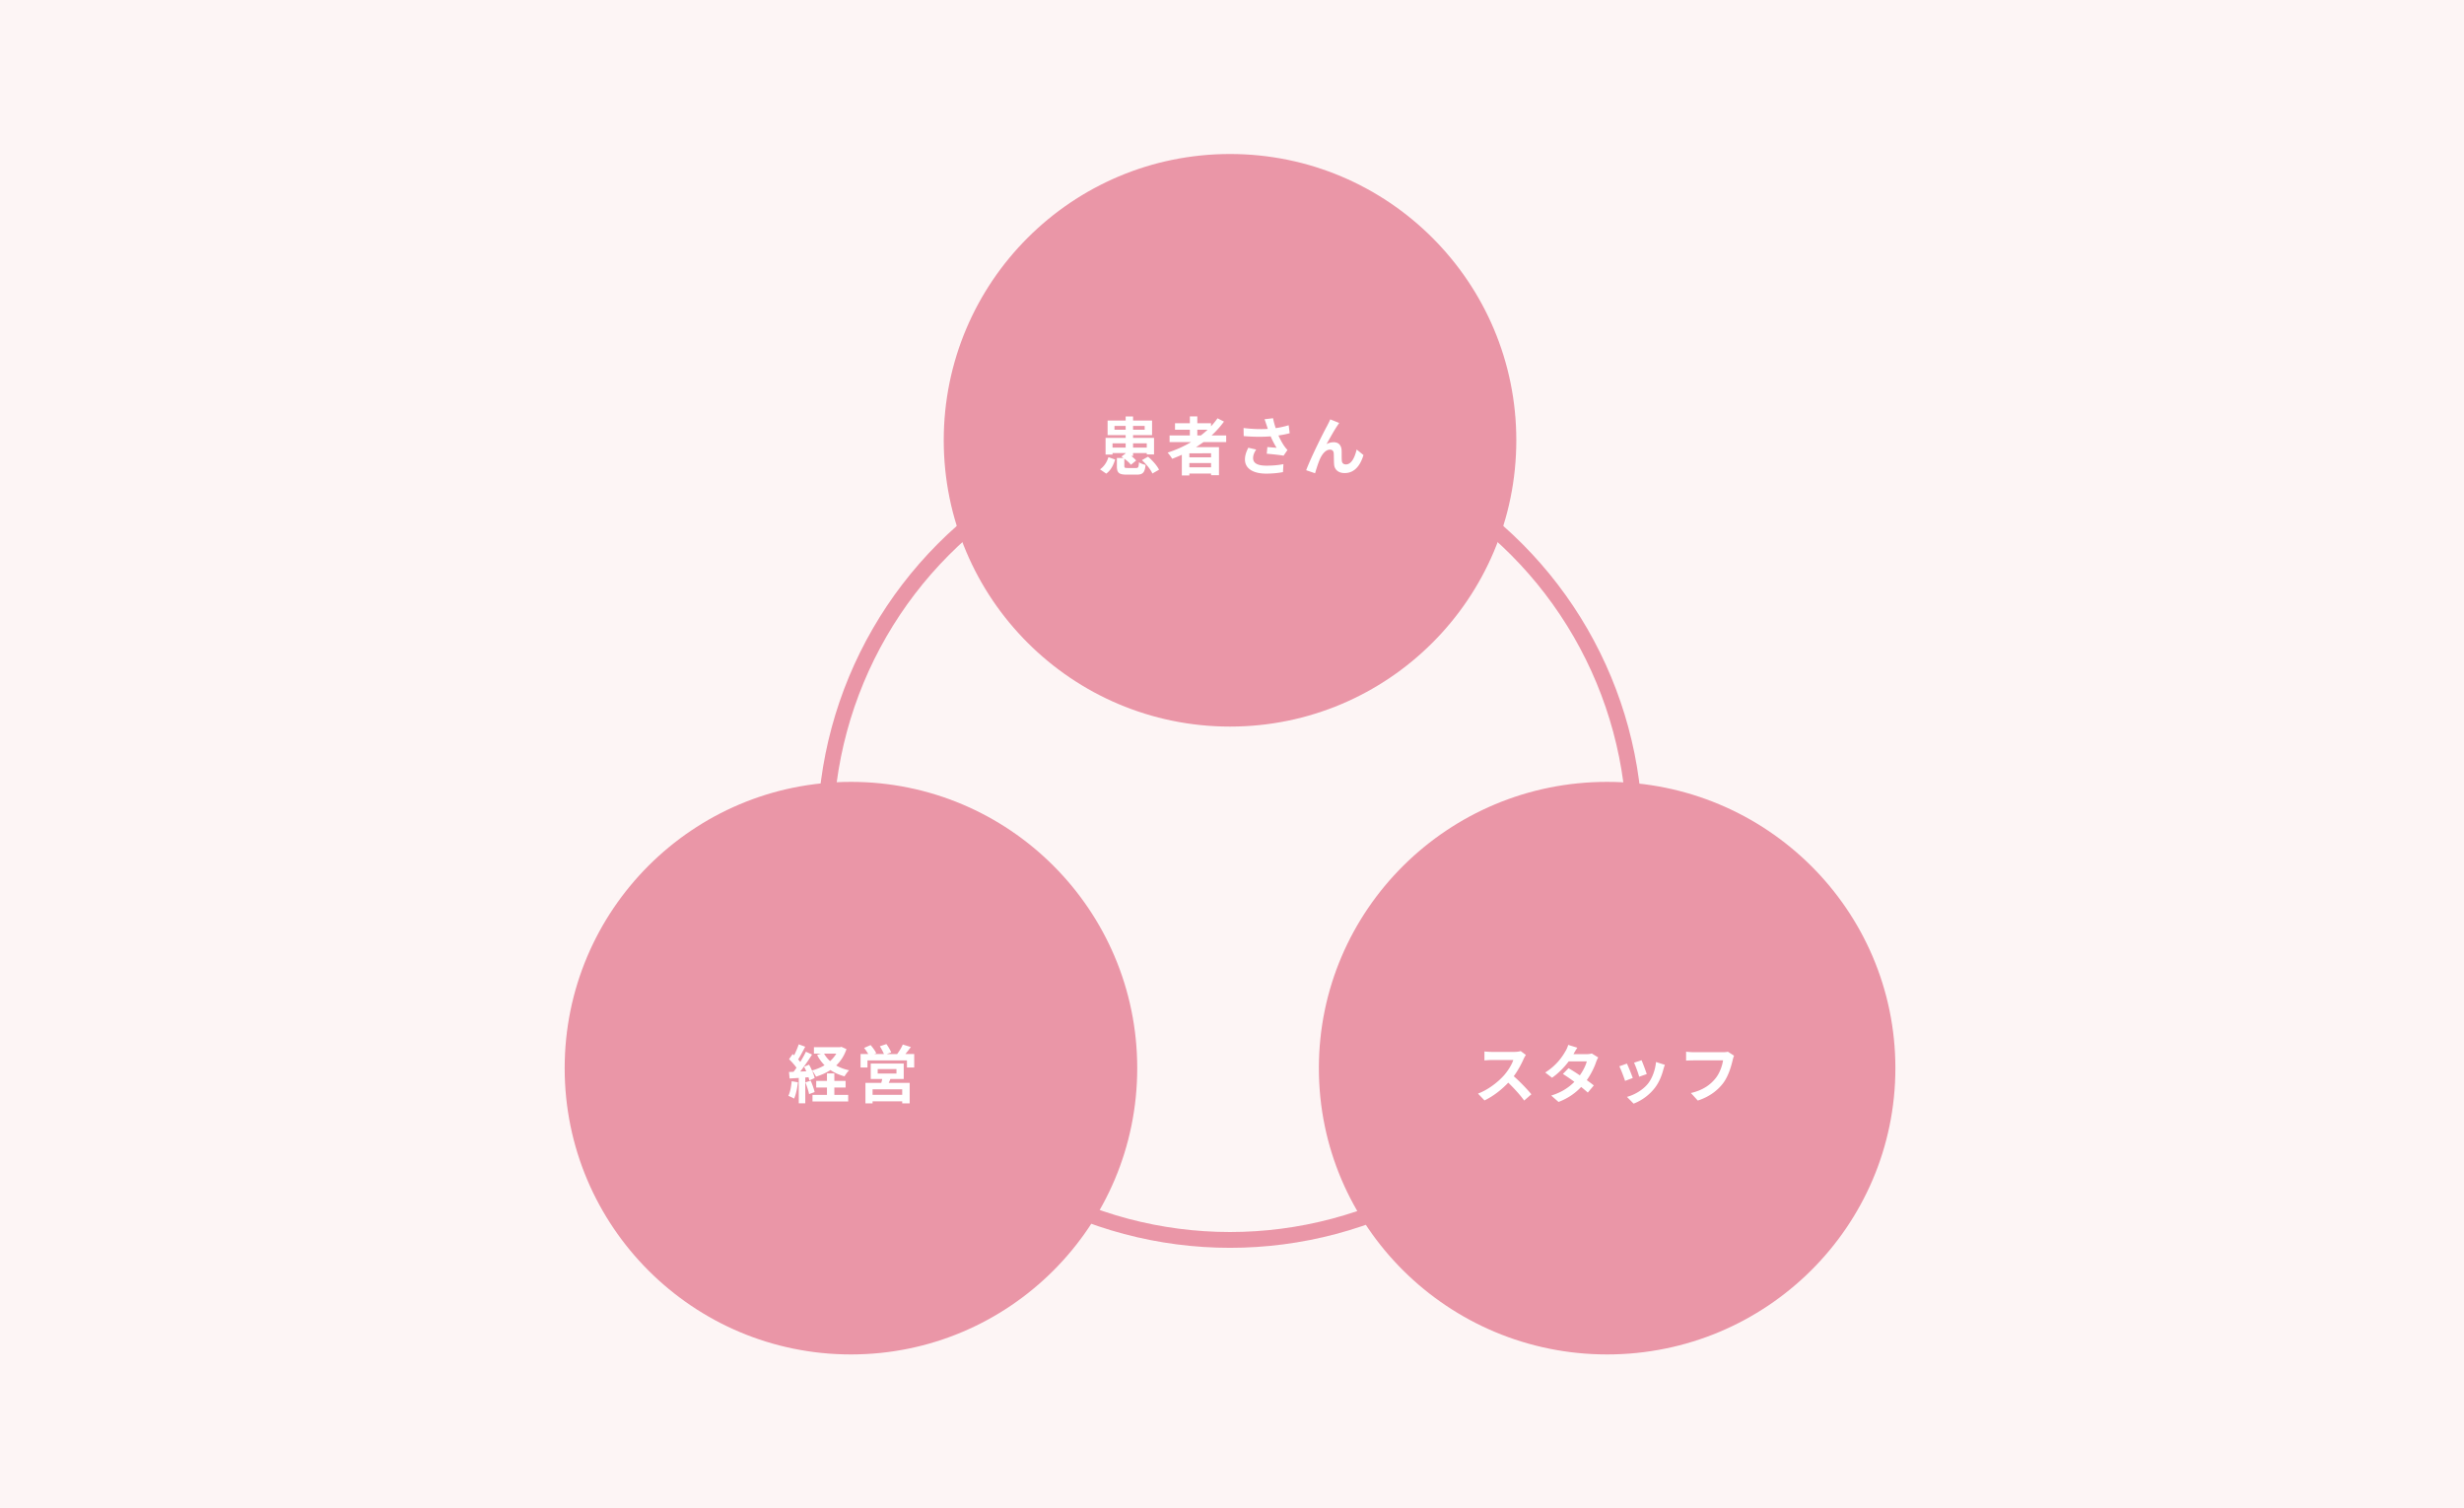<svg width="624" height="382" fill="none" xmlns="http://www.w3.org/2000/svg"><path fill="#FDF5F5" d="M0 0h624v382H0z"/><circle cx="311.5" cy="211.5" r="102.5" stroke="#EA96A7" stroke-width="4"/><circle cx="311.5" cy="111.5" r="72.5" fill="#EA96A7"/><ellipse cx="407" cy="270.5" rx="73" ry="72.5" fill="#EA96A7"/><circle cx="215.5" cy="270.5" r="72.5" fill="#EA96A7"/><path d="m280.144 119.944-1.568-1.088c1.04-.72 1.776-1.872 2.128-3.088l1.696.608c-.416 1.376-1.072 2.72-2.256 3.568Zm1.6-6.592h3.328v-1.088h-3.328v1.088Zm8.672-1.088h-3.472v1.088h3.472v-1.088Zm-8.176-3.44h2.832v-.96h-2.832v.96Zm7.648-.96h-2.944v.96h2.944v-.96Zm-4.32 10.656h2.112c.592 0 .688-.192.768-1.456.368.288 1.168.56 1.664.672-.192 1.984-.72 2.464-2.256 2.464h-2.512c-2.016 0-2.496-.496-2.496-2.144v-2.08h1.664c-.176-.128-.352-.24-.512-.352l1.072-.816v-.08h-3.328v.384h-1.76v-4.224h5.088v-.704h-4.576v-3.68h4.576v-1.04h1.872v1.04h4.816v3.68h-4.816v.704h5.312v4.192h-1.84v-.352h-3.472v.736h-.464c.496.384.96.8 1.248 1.152l-1.328 1.088c-.336-.464-.992-1.04-1.664-1.552v1.872c0 .432.128.496.832.496Zm3.616-1.984 1.552-.88c1.104.928 2.304 2.272 2.784 3.296l-1.68.96c-.416-.992-1.568-2.4-2.656-3.376Zm14.032-7.712v1.456h.88a21.85 21.85 0 0 0 1.728-1.456h-2.608Zm3.488 6.992v-1.024H301.2v1.024h5.504Zm-5.504 2.528h5.504v-1.088H301.2v1.088Zm9.328-6.384h-5.76a39.03 39.03 0 0 1-1.888 1.28h5.824v7.104h-2v-.416H301.2v.48h-1.904v-5.232c-.8.352-1.632.704-2.448 1.008-.224-.416-.8-1.184-1.152-1.568a28.35 28.35 0 0 0 5.936-2.656h-5.44v-1.68h5.136v-1.456h-3.76v-1.648h3.76v-1.728h1.888v1.728h3.472v.784a19.484 19.484 0 0 0 1.648-2.032l1.632.832a23.403 23.403 0 0 1-3.152 3.52h3.712v1.68Zm10.224-4.32c-.128-.368-.304-.944-.512-1.472l2.16-.256c.16.848.4 1.712.672 2.512a24.094 24.094 0 0 0 3.28-.736l.256 2.016c-.816.24-1.84.432-2.848.576.464 1.04 1.024 2.032 1.424 2.608.272.4.576.752.864 1.072l-.992 1.44c-.896-.176-2.912-.384-4.256-.496l.16-1.696c.784.064 1.84.16 2.336.192a21.024 21.024 0 0 1-1.504-2.896c-1.904.144-4.096.16-6.832-.064l-.032-2.048c2.4.288 4.448.336 6.144.224-.128-.368-.224-.704-.32-.976Zm-2.624 6.208c-.512.752-.784 1.456-.784 2.16 0 1.344 1.2 1.92 3.392 1.92 1.744 0 3.152-.16 4.288-.384l-.112 2.016c-.912.176-2.352.384-4.304.384-3.264-.016-5.328-1.28-5.328-3.584 0-.976.304-1.888.848-2.976l2 .464Zm21.024-6.736c-.16.224-.336.496-.512.752-.784 1.152-1.904 3.2-2.704 4.608a3.72 3.72 0 0 1 1.84-.48c1.2 0 1.92.752 1.984 2.08.032.72-.016 2 .064 2.672.064.624.512.864 1.04.864 1.392 0 2.24-1.792 2.704-3.776l1.728 1.408c-.832 2.736-2.32 4.56-4.768 4.56-1.776 0-2.608-1.056-2.672-2.224-.064-.848-.048-2.16-.096-2.816-.048-.56-.368-.896-.944-.896-1.088 0-1.984 1.12-2.56 2.416-.416.928-.976 2.72-1.216 3.568l-2.256-.768c1.184-3.2 4.464-9.728 5.312-11.248.208-.432.512-.96.784-1.632l2.272.912ZM200.496 273.808l1.568.272c-.16 1.504-.496 3.104-.96 4.128a9.405 9.405 0 0 0-1.456-.688c.464-.944.72-2.368.848-3.712Zm3.472.288 1.344-.416c.4.912.816 2.08.992 2.88l-1.408.512c-.144-.8-.56-2.032-.928-2.976Zm7.328 1.312v1.872h3.504v1.664h-9.04v-1.664h3.664v-1.872h-2.72v-1.68h2.72v-1.904h1.872v1.904h2.848v1.68h-2.848Zm.496-8.592h-3.104a7.247 7.247 0 0 0 1.536 1.904 8.091 8.091 0 0 0 1.568-1.904Zm1.296-1.712 1.28.576c-.576 1.696-1.472 3.056-2.608 4.144.96.544 2.064.96 3.28 1.216-.4.368-.912 1.088-1.168 1.536-1.344-.368-2.544-.896-3.568-1.6-1.088.72-2.32 1.264-3.648 1.68-.208-.432-.64-1.136-1.008-1.536.304.688.56 1.376.656 1.888l-1.344.608a7.67 7.67 0 0 0-.208-.816l-.816.064v6.544h-1.648v-6.432l-2.32.144-.16-1.648 1.152-.048c.24-.304.496-.656.752-1.024-.464-.688-1.232-1.536-1.888-2.176l.912-1.296c.112.096.24.208.368.32.448-.88.896-1.936 1.168-2.784l1.648.608c-.576 1.088-1.216 2.32-1.792 3.216.208.224.384.448.544.64.544-.896 1.056-1.808 1.424-2.592l1.552.72c-.88 1.392-1.984 3.008-2.992 4.304l1.536-.064c-.176-.4-.368-.8-.56-1.152l1.264-.528c.256.448.512.96.736 1.472a12.266 12.266 0 0 0 3.184-1.328 10.372 10.372 0 0 1-1.888-2.608l1.024-.336h-1.824v-1.632h6.624l.336-.08Zm15.392 12.144v-1.392h-7.504v1.392h7.504Zm-6.208-6.512v1.12h4.752v-1.12h-4.752Zm6.592 2.512h-3.376c-.128.352-.272.672-.416.976h5.296v5.2h-1.888v-.528h-7.504v.528h-1.808v-5.2h4.016c.08-.32.176-.656.24-.976h-2.912v-3.92h8.352v3.92Zm.416-6.32h2.24v3.408h-1.84v-1.792h-10v1.792h-1.744v-3.408h1.952a12.628 12.628 0 0 0-1.056-1.552l1.648-.72c.528.608 1.152 1.456 1.424 2.048l-.512.224h2.464c-.224-.576-.656-1.36-1.04-1.968l1.664-.56c.464.624.992 1.536 1.216 2.112l-1.12.416h2.624c.512-.688 1.12-1.648 1.424-2.416l2.048.64c-.464.608-.944 1.248-1.392 1.776Zm157.144.224a7.56 7.56 0 0 0-.56.992c-.544 1.248-1.44 2.96-2.512 4.4 1.584 1.376 3.52 3.424 4.464 4.576l-1.824 1.584c-1.04-1.44-2.528-3.072-4.032-4.528-1.696 1.792-3.824 3.456-6.016 4.496l-1.648-1.728c2.576-.96 5.056-2.912 6.56-4.592 1.056-1.2 2.032-2.784 2.384-3.92h-5.424c-.672 0-1.552.096-1.888.112v-2.272c.432.064 1.408.112 1.888.112h5.648c.688 0 1.328-.096 1.648-.208l1.312.976Zm13.04-1.824c-.4.56-.8 1.28-.992 1.632h3.248c.496 0 1.04-.064 1.392-.176l1.632 1.008a7.527 7.527 0 0 0-.528 1.136c-.432 1.296-1.232 3.008-2.368 4.608.688.496 1.312.96 1.776 1.344l-1.52 1.808a34.01 34.01 0 0 0-1.68-1.424c-1.408 1.488-3.232 2.848-5.728 3.792l-1.856-1.616c2.768-.848 4.544-2.144 5.872-3.472a49.176 49.176 0 0 0-2.912-2l1.424-1.456c.848.48 1.856 1.136 2.864 1.808.832-1.152 1.52-2.544 1.76-3.536h-4.576c-1.12 1.488-2.608 3.024-4.224 4.144l-1.728-1.328c2.8-1.744 4.288-3.936 5.088-5.328.256-.384.592-1.12.736-1.664l2.32.72Zm16.256 3.168c.304.688 1.088 2.768 1.312 3.504l-1.92.672c-.192-.784-.896-2.72-1.296-3.552l1.904-.624Zm5.904 1.168c-.192.512-.288.848-.384 1.168-.416 1.616-1.088 3.28-2.176 4.688a12.495 12.495 0 0 1-5.36 3.968l-1.68-1.712c1.76-.464 3.984-1.68 5.312-3.344 1.088-1.36 1.856-3.488 2.048-5.488l2.24.72Zm-9.616-.32c.4.816 1.168 2.752 1.488 3.648l-1.952.736c-.272-.864-1.072-2.992-1.456-3.696l1.92-.688Zm27.136-2c-.144.32-.272.784-.352 1.12-.368 1.568-1.072 4.048-2.4 5.824-1.456 1.92-3.584 3.504-6.432 4.416l-1.744-1.904c3.168-.752 4.976-2.144 6.272-3.76 1.056-1.328 1.664-3.152 1.872-4.512h-7.456c-.72 0-1.488.032-1.904.064v-2.256c.48.048 1.392.128 1.92.128h7.392c.32 0 .832-.016 1.264-.128l1.568 1.008Z" fill="#fff"/></svg>
